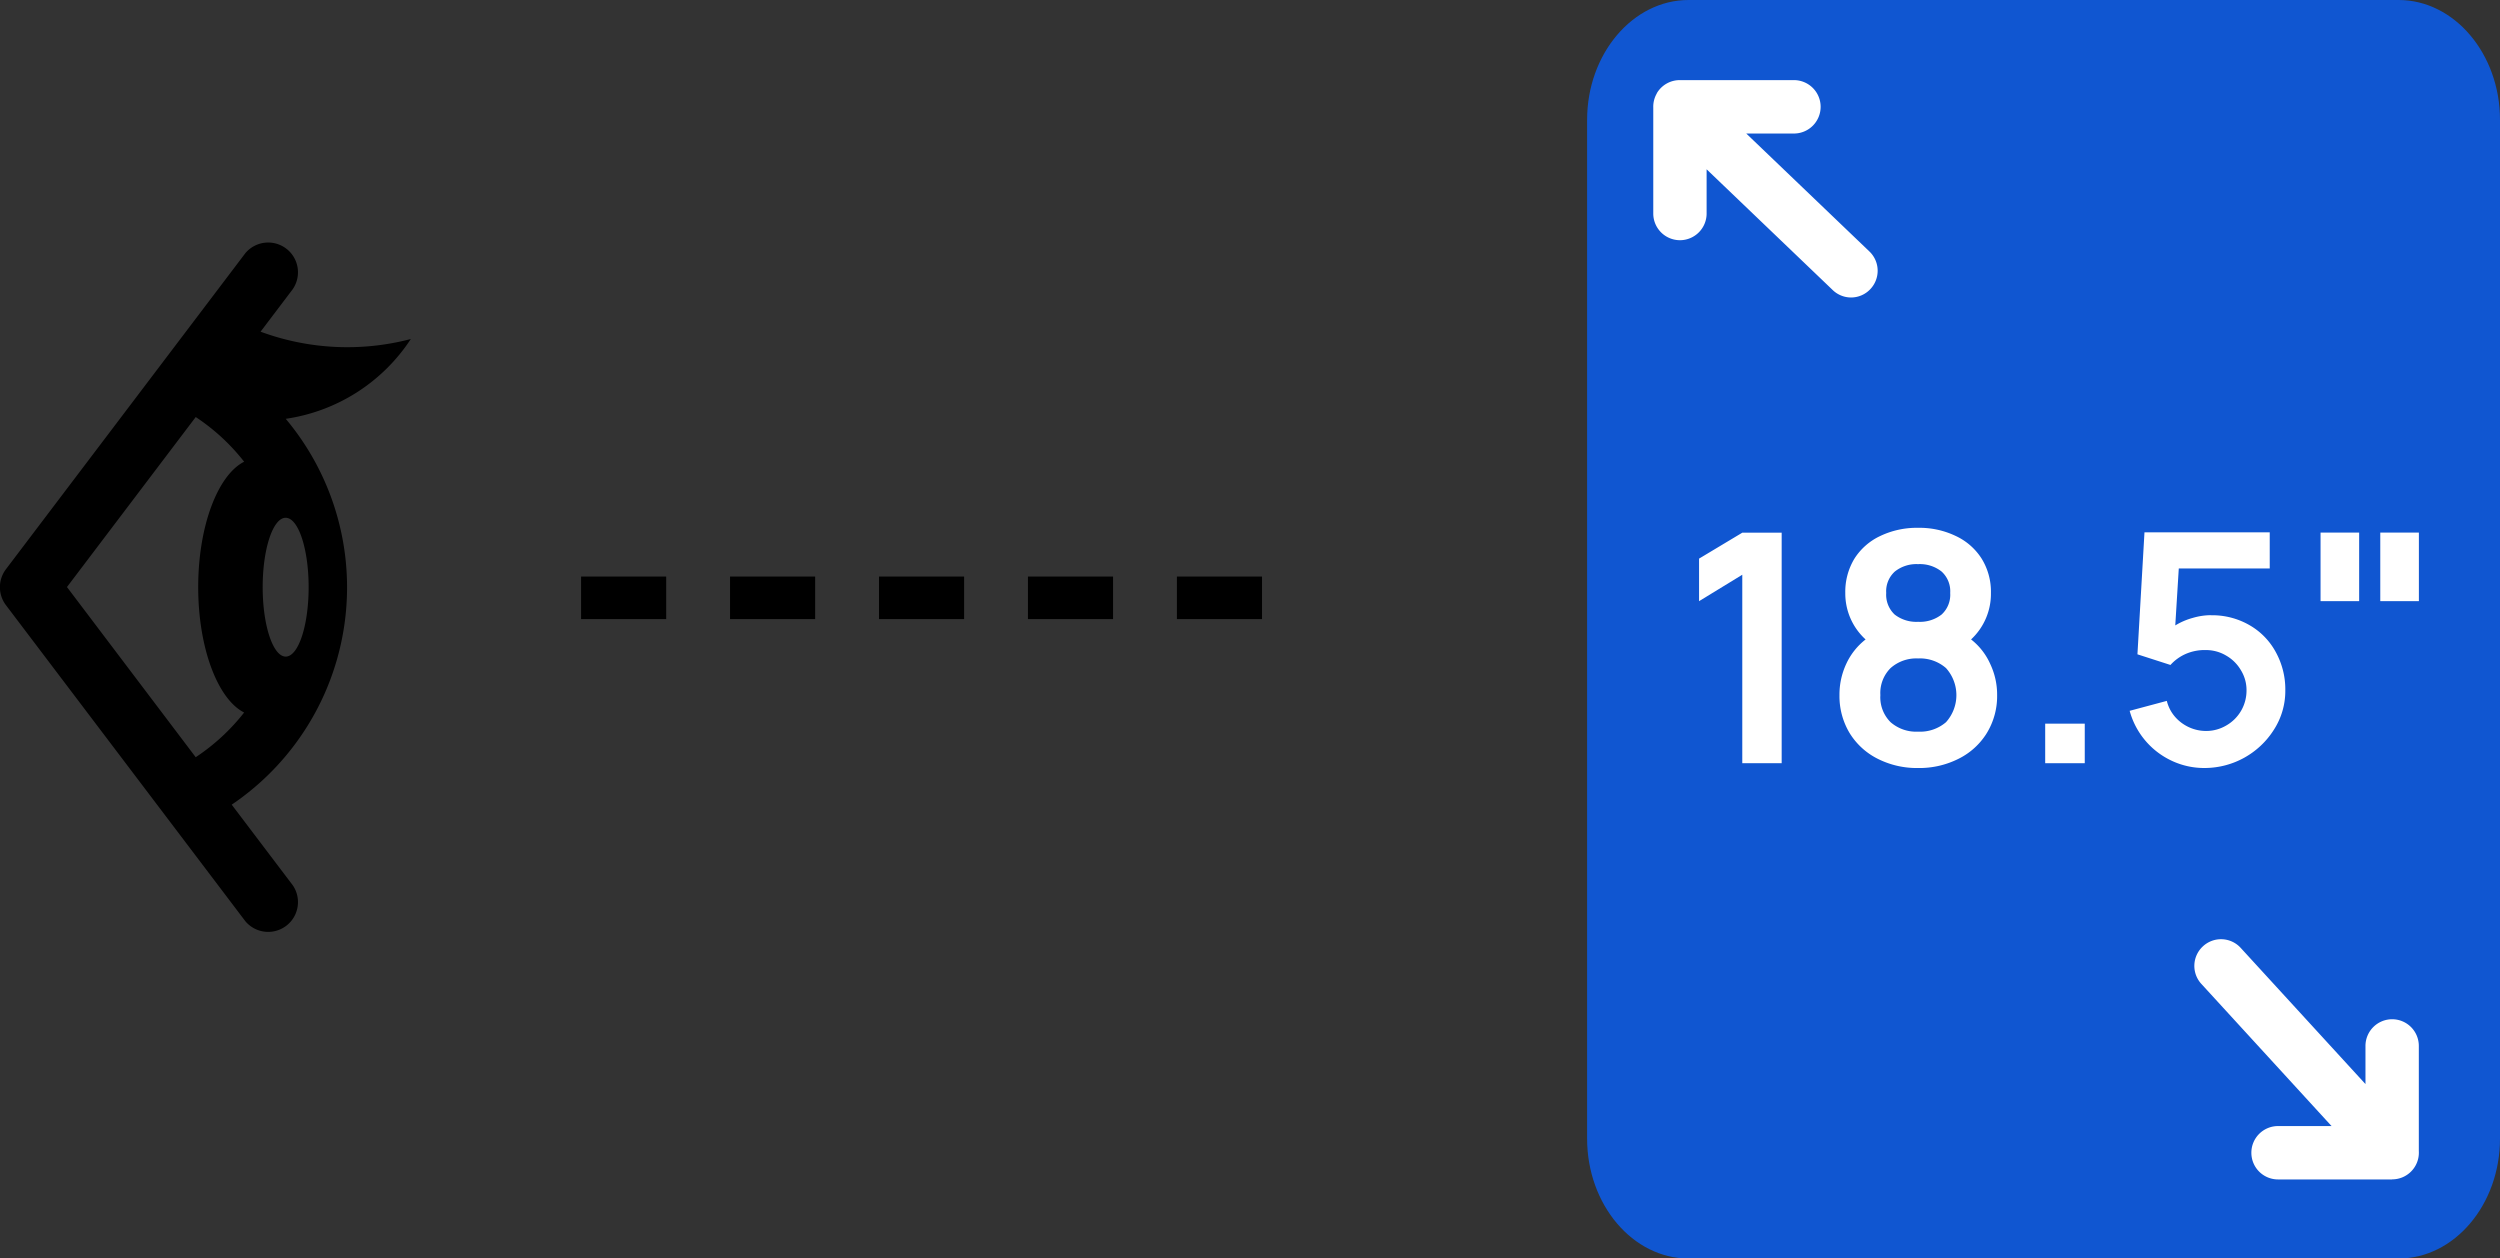 <svg xmlns="http://www.w3.org/2000/svg" xmlns:xlink="http://www.w3.org/1999/xlink" width="117.484" height="59.141" viewBox="0 0 117.484 59.141">
  <rect x="0" y="0" width="117.484" height="59.141" fill="#333333" stroke="none"/>
  <defs>
    <clipPath id="clip-path">
      <rect id="長方形_24568" data-name="長方形 24568" width="42.9" height="59.141" fill="none"/>
    </clipPath>
  </defs>
  <g id="グループ_19937" data-name="グループ 19937" transform="translate(-1413.193 18938.594)">
    <g id="グループ_19897" data-name="グループ 19897" transform="translate(1487.777 -18938.594)" clip-path="url(#clip-path)">
      <path id="パス_52989" data-name="パス 52989" d="M38.133,59.142H4.766C2.145,59.142,0,56.608,0,53.509V5.633C0,2.534,2.145,0,4.766,0H38.133C40.756,0,42.9,2.534,42.9,5.633V53.509c0,3.1-2.144,5.633-4.766,5.633" transform="translate(0 0)" fill="#1056d1"/>
      <path id="パス_52990" data-name="パス 52990" d="M6.493,14.418,4.462,15.66v-2l2.031-1.218H8.344V23.275H6.493Z" transform="translate(0.799 12.591)" fill="#fff"/>
      <path id="パス_52991" data-name="パス 52991" d="M14.211,17.562a3.022,3.022,0,0,1,.9,1.152,3.37,3.37,0,0,1,.324,1.466,3.331,3.331,0,0,1-.481,1.777,3.255,3.255,0,0,1-1.326,1.211,4.093,4.093,0,0,1-1.911.437,4.078,4.078,0,0,1-1.9-.437A3.27,3.27,0,0,1,8.5,21.958a3.376,3.376,0,0,1-.474-1.777,3.415,3.415,0,0,1,.317-1.466,3.09,3.09,0,0,1,.911-1.152A2.917,2.917,0,0,1,8.3,15.379a3,3,0,0,1,.428-1.611A2.887,2.887,0,0,1,9.945,12.7a3.984,3.984,0,0,1,1.776-.383,3.935,3.935,0,0,1,1.768.383,2.874,2.874,0,0,1,1.22,1.068,2.955,2.955,0,0,1,.435,1.611,2.925,2.925,0,0,1-.933,2.183m-2.49-3.538a1.629,1.629,0,0,0-1.091.346,1.249,1.249,0,0,0-.407,1.009,1.273,1.273,0,0,0,.4,1.016,1.66,1.66,0,0,0,1.1.339,1.66,1.66,0,0,0,1.1-.339,1.259,1.259,0,0,0,.407-1.016,1.249,1.249,0,0,0-.407-1.009,1.643,1.643,0,0,0-1.1-.346m0,7.872a1.873,1.873,0,0,0,1.309-.444,1.9,1.9,0,0,0,0-2.544,1.859,1.859,0,0,0-1.309-.452,1.818,1.818,0,0,0-1.294.452,1.657,1.657,0,0,0-.481,1.272,1.651,1.651,0,0,0,.481,1.272,1.831,1.831,0,0,0,1.294.444" transform="translate(3.833 12.487)" fill="#fff"/>
      <rect id="長方形_24567" data-name="長方形 24567" width="1.859" height="1.859" transform="translate(21.527 34.007)" fill="#fff"/>
      <path id="パス_52992" data-name="パス 52992" d="M19.222,16.322a3.5,3.5,0,0,1,1.79.459,3.224,3.224,0,0,1,1.242,1.265,3.633,3.633,0,0,1,.452,1.813,3.359,3.359,0,0,1-.528,1.829A3.856,3.856,0,0,1,18.905,23.5a3.573,3.573,0,0,1-1.535-.339,3.648,3.648,0,0,1-1.979-2.348l1.746-.467a1.8,1.8,0,0,0,.383.744,1.937,1.937,0,0,0,1.453.67,1.856,1.856,0,0,0,.955-.256,1.886,1.886,0,0,0,.955-1.65,1.775,1.775,0,0,0-.263-.948,1.888,1.888,0,0,0-.7-.692,1.844,1.844,0,0,0-.948-.256,2.224,2.224,0,0,0-.987.2,2.117,2.117,0,0,0-.676.5l-1.552-.5.331-5.734h5.886v1.7H17.7L17.535,16.8a3.208,3.208,0,0,1,.822-.354,3.106,3.106,0,0,1,.865-.128" transform="translate(10.105 12.591)" fill="#fff"/>
      <path id="パス_52993" data-name="パス 52993" d="M20.236,12.438H22.05V15.66H20.236Zm2.807,0h1.814V15.66H23.043Z" transform="translate(14.231 12.59)" fill="#fff"/>
      <path id="合体_82" data-name="合体 82" d="M-7402.48-1288.117h-5.362a1.252,1.252,0,0,1-1.255-1.254,1.252,1.252,0,0,1,1.255-1.254h2.513l-6.118-6.68a1.251,1.251,0,0,1,.078-1.771,1.251,1.251,0,0,1,1.771.078l5.863,6.4v-1.791a1.255,1.255,0,0,1,1.254-1.256,1.254,1.254,0,0,1,1.253,1.256v4.939a1.252,1.252,0,0,1-.405,1,1.246,1.246,0,0,1-.847.329Z" transform="translate(7440.313 1343.543)" fill="#fff" stroke="rgba(0,0,0,0)" stroke-miterlimit="10" stroke-width="1"/>
      <path id="合体_83" data-name="合体 83" d="M-7403.347-1289.539l-5.923-5.672v2.078a1.254,1.254,0,0,1-1.254,1.254,1.254,1.254,0,0,1-1.253-1.254v-4.983a1.247,1.247,0,0,1,.151-.632h0l.013-.023,0-.009.008-.014.012-.02,0,0a1.252,1.252,0,0,1,1.062-.588h5.363a1.255,1.255,0,0,1,1.256,1.256,1.255,1.255,0,0,1-1.256,1.254h-2.239l5.79,5.545a1.254,1.254,0,0,1,.035,1.773,1.241,1.241,0,0,1-.9.387A1.245,1.245,0,0,1-7403.347-1289.539Z" transform="translate(7414.886 1303.167)" fill="#fff" stroke="rgba(0,0,0,0)" stroke-miterlimit="10" stroke-width="1"/>
    </g>
    <g id="目アイコン4" transform="translate(1413.193 -18927.25)">
      <path id="パス_2610" data-name="パス 2610" d="M104.2,15.406,115.451.554a1.4,1.4,0,0,1,2.229,1.689l-1.514,2a11.767,11.767,0,0,0,7.062.344,8.489,8.489,0,0,1-5.879,3.751,12.327,12.327,0,0,1-2.539,18.132l2.87,3.789a1.4,1.4,0,0,1-2.229,1.689h0L104.2,17.094A1.4,1.4,0,0,1,104.2,15.406Zm13.145,4.106c.6,0,1.08-1.461,1.08-3.263s-.484-3.261-1.08-3.261-1.08,1.461-1.08,3.261S116.752,19.512,117.349,19.512Zm-4.227,4.728a9.666,9.666,0,0,0,2.276-2.1c-1.238-.625-2.159-3.024-2.159-5.894s.922-5.267,2.159-5.892a9.626,9.626,0,0,0-2.275-2.1l-6.051,7.989Z" transform="translate(-103.921 0)"/>
    </g>
    <line id="線_352" data-name="線 352" x2="33" transform="translate(1440.5 -18910.5)" fill="none" stroke="#000" stroke-width="2" stroke-dasharray="4 3"/>
  </g>
</svg>
